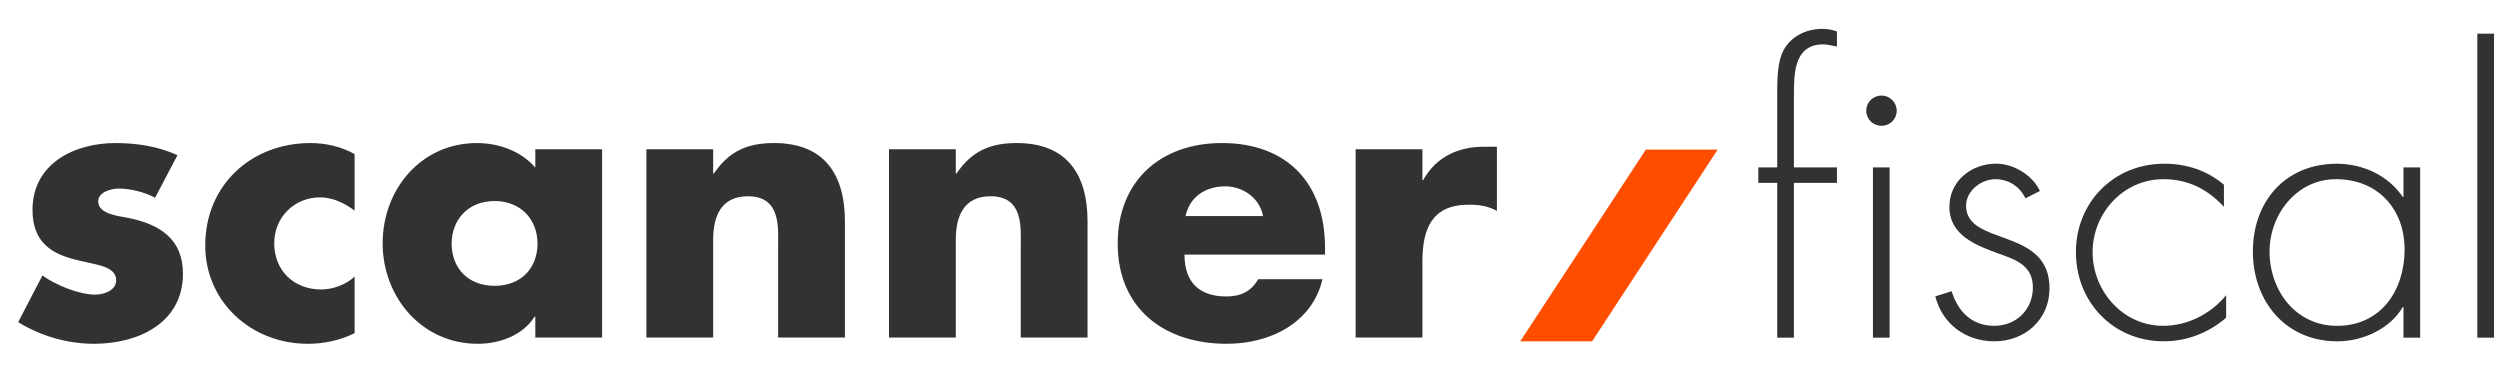 <svg width="246" height="37" viewBox="0 0 246 37" fill="none" xmlns="http://www.w3.org/2000/svg">
<path d="M17.462 15.268L15.259 19.457C14.248 18.915 12.839 18.554 11.72 18.554C10.962 18.554 9.662 18.879 9.662 19.818C9.662 21.082 11.72 21.262 12.623 21.443C15.692 22.057 18.003 23.501 18.003 26.932C18.003 31.807 13.562 33.829 9.264 33.829C6.628 33.829 4.028 33.071 1.789 31.699L4.173 27.112C5.509 28.051 7.748 28.99 9.373 28.99C10.203 28.99 11.431 28.593 11.431 27.582C11.431 26.137 9.373 26.065 7.314 25.523C5.256 24.982 3.198 23.971 3.198 20.648C3.198 16.098 7.314 14.076 11.359 14.076C13.453 14.076 15.548 14.401 17.462 15.268ZM34.893 15.159V20.721C33.918 19.998 32.762 19.421 31.498 19.421C28.971 19.421 26.984 21.371 26.984 23.935C26.984 26.607 28.898 28.485 31.607 28.485C32.762 28.485 34.026 28.015 34.893 27.221V32.782C33.448 33.504 31.859 33.829 30.27 33.829C24.782 33.829 20.195 29.749 20.195 24.151C20.195 18.193 24.745 14.076 30.559 14.076C32.076 14.076 33.593 14.437 34.893 15.159ZM48.666 19.782C45.993 19.782 44.441 21.696 44.441 23.971C44.441 26.318 45.993 28.124 48.666 28.124C51.338 28.124 52.891 26.318 52.891 23.971C52.891 21.696 51.338 19.782 48.666 19.782ZM59.247 14.69V33.215H52.674V31.157H52.602C51.446 32.999 49.171 33.829 47.005 33.829C41.516 33.829 37.652 29.243 37.652 23.935C37.652 18.626 41.443 14.076 46.932 14.076C49.063 14.076 51.302 14.87 52.674 16.496V14.69H59.247ZM70.175 14.69V17.073H70.248C71.764 14.834 73.606 14.076 76.17 14.076C81.153 14.076 83.14 17.218 83.14 21.768V33.215H76.567V24.187C76.567 22.418 76.856 19.312 73.606 19.312C70.934 19.312 70.175 21.298 70.175 23.61V33.215H63.603V14.69H70.175ZM94.05 14.69V17.073H94.122C95.639 14.834 97.481 14.076 100.045 14.076C105.028 14.076 107.014 17.218 107.014 21.768V33.215H100.442V24.187C100.442 22.418 100.731 19.312 97.481 19.312C94.808 19.312 94.05 21.298 94.05 23.61V33.215H87.478V14.69H94.05ZM116.661 21.262H124.281C123.956 19.493 122.33 18.337 120.561 18.337C118.647 18.337 117.058 19.348 116.661 21.262ZM130.383 24.368V25.054H116.553C116.553 27.726 117.961 29.171 120.669 29.171C122.078 29.171 123.089 28.701 123.811 27.474H130.131C129.625 29.64 128.325 31.229 126.628 32.276C124.931 33.324 122.836 33.829 120.705 33.829C114.566 33.829 109.98 30.363 109.98 23.971C109.98 17.796 114.205 14.076 120.236 14.076C126.664 14.076 130.383 18.048 130.383 24.368ZM139.966 14.69V17.723H140.038C141.302 15.448 143.469 14.437 146.033 14.437H147.296V20.757C146.394 20.251 145.527 20.143 144.516 20.143C140.869 20.143 139.966 22.562 139.966 25.74V33.215H133.393V14.69H139.966Z" fill="#323232"/>
<path d="M161.951 14.722L149.59 33.587H156.663L169.017 14.722H161.951Z" fill="#FF4D00"/>
<path d="M176.522 33.225H174.879V17.997H173.018V16.475H174.879V8.97C174.879 7.736 174.915 5.962 175.538 4.874C176.304 3.534 177.764 2.844 179.296 2.844C179.808 2.844 180.281 2.918 180.757 3.096V4.582C180.32 4.511 179.88 4.365 179.407 4.365C176.562 4.365 176.522 7.192 176.522 9.297V16.475H180.757V17.997H176.522V33.225ZM186.635 10.89C186.635 11.725 185.98 12.376 185.139 12.376C184.297 12.376 183.642 11.722 183.642 10.89C183.642 10.058 184.297 9.404 185.139 9.404C185.98 9.404 186.635 10.093 186.635 10.89ZM185.94 33.225H184.297V16.475H185.94V33.225Z" fill="#323232"/>
<path d="M199.303 19.519C198.756 18.36 197.66 17.634 196.346 17.634C194.922 17.634 193.461 18.793 193.461 20.244C193.461 24.269 201.673 22.31 201.673 28.365C201.673 31.447 199.264 33.584 196.235 33.584C193.425 33.584 191.124 31.881 190.433 29.161L192.04 28.653C192.659 30.647 194.012 32.059 196.239 32.059C198.466 32.059 200.037 30.391 200.037 28.287C200.037 26.182 198.43 25.567 196.751 24.987C194.453 24.151 191.822 23.174 191.822 20.347C191.822 17.808 193.977 16.105 196.422 16.105C198.136 16.105 199.998 17.229 200.728 18.79L199.303 19.515V19.519Z" fill="#323232"/>
<path d="M218.835 20.351C217.227 18.612 215.294 17.631 212.885 17.631C208.904 17.631 205.912 21.002 205.912 24.81C205.912 28.617 208.869 32.059 212.849 32.059C215.258 32.059 217.521 30.9 219.053 29.051V31.263C217.338 32.749 215.183 33.584 212.921 33.584C207.92 33.584 204.269 29.705 204.269 24.81C204.269 19.914 207.991 16.109 212.957 16.109C215.147 16.109 217.156 16.76 218.835 18.175V20.351Z" fill="#323232"/>
<path d="M238.144 33.225H236.501V30.217H236.429C235.187 32.357 232.488 33.587 230.004 33.587C224.892 33.587 221.681 29.634 221.681 24.741C221.681 19.849 224.856 16.112 229.932 16.112C232.524 16.112 235.004 17.271 236.429 19.376H236.501V16.475H238.144V33.225ZM223.324 24.738C223.324 28.581 225.88 32.062 229.968 32.062C234.274 32.062 236.612 28.581 236.612 24.556C236.612 20.532 233.948 17.631 229.857 17.631C225.987 17.631 223.324 21.111 223.324 24.738Z" fill="#323232"/>
<path d="M245.411 33.225H243.768V3.313H245.411V33.225Z" fill="#323232"/>
</svg>
